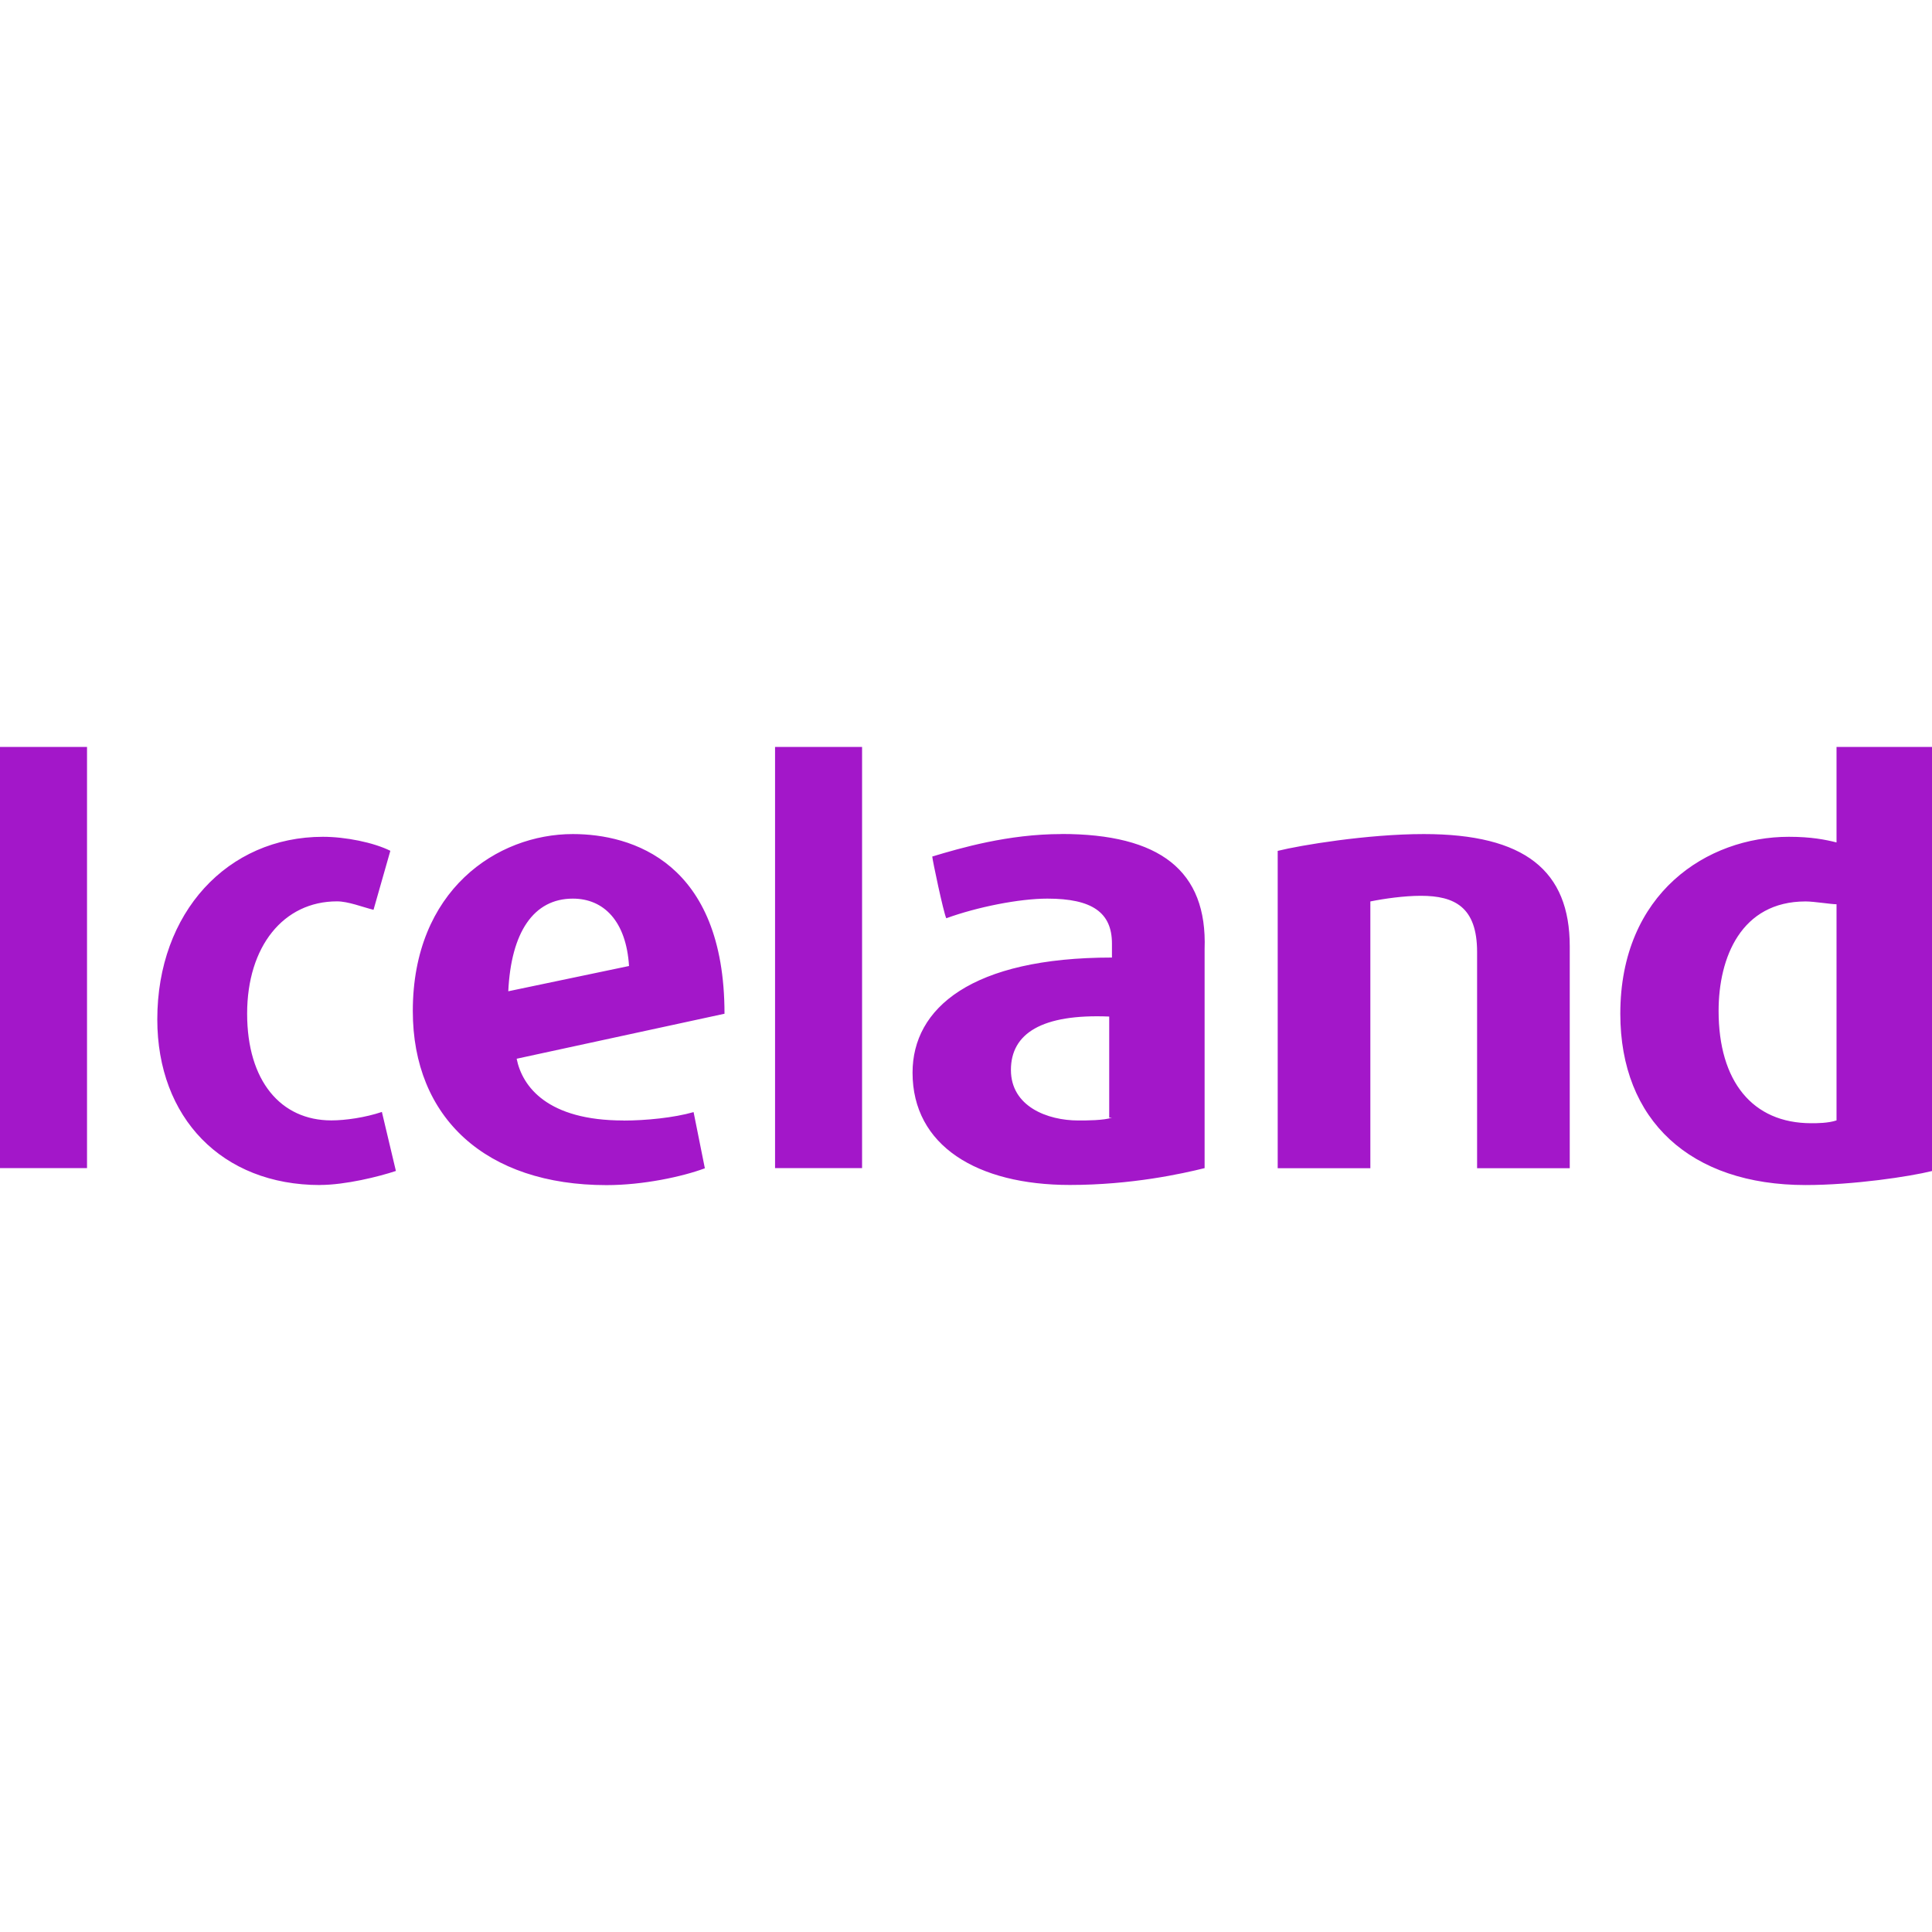 <svg role="img" width="32px" height="32px" viewBox="0 0 24 24" xmlns="http://www.w3.org/2000/svg"><title>Iceland</title><path fill="#a317c9" d="M7.744 13.919c-.942 0-1.256-.419-1.326-.767L9 12.593c0-1.884-1.151-2.232-1.884-2.232-.942 0-1.988.698-1.988 2.198 0 1.326.907 2.163 2.407 2.163.454 0 .942-.105 1.221-.209l-.14-.698c-.244.07-.593.105-.872.105zm-.628-2.756c.384 0 .663.279.698.837l-1.5.314c.035-.733.314-1.151.802-1.151zm6.07-.802c-.663 0-1.256.174-1.605.279 0 .035.14.698.174.767.384-.14.907-.244 1.256-.244.558 0 .802.174.802.558v.174c-1.744 0-2.477.628-2.477 1.43 0 .907.802 1.395 1.954 1.395.767 0 1.395-.14 1.674-.209v-2.721c.035-.977-.558-1.43-1.779-1.43zm.628 3.523c-.105.035-.314.035-.419.035-.384 0-.837-.174-.837-.628 0-.453.384-.698 1.221-.663v1.256zm9-4.605v1.186c-.14-.035-.314-.07-.593-.07-1.012 0-2.093.698-2.093 2.198 0 1.326.872 2.128 2.302 2.128.593 0 1.291-.105 1.57-.174V9.279Zm0 4.639c-.105.035-.244.035-.314.035-.733 0-1.151-.523-1.151-1.395 0-.663.279-1.36 1.081-1.36.105 0 .314.035.384.035zM0 9.279h1.081v5.232H0Zm3.977 5.442c-1.221 0-2.023-.837-2.023-2.058 0-1.326.872-2.268 2.058-2.268.279 0 .628.07.837.174l-.209.733c-.14-.035-.314-.105-.454-.105-.663 0-1.116.558-1.116 1.395 0 .837.419 1.326 1.046 1.326.174 0 .419-.035.628-.105l.174.733c-.209.07-.628.174-.942.174zM9.628 9.279h1.081v5.232H9.628ZM19.5 14.512h-1.151v-2.686c0-.558-.279-.698-.698-.698-.209 0-.454.035-.628.07v3.314h-1.151v-3.942c.279-.07 1.116-.209 1.814-.209 1.256 0 1.814.454 1.814 1.395z"/></svg>